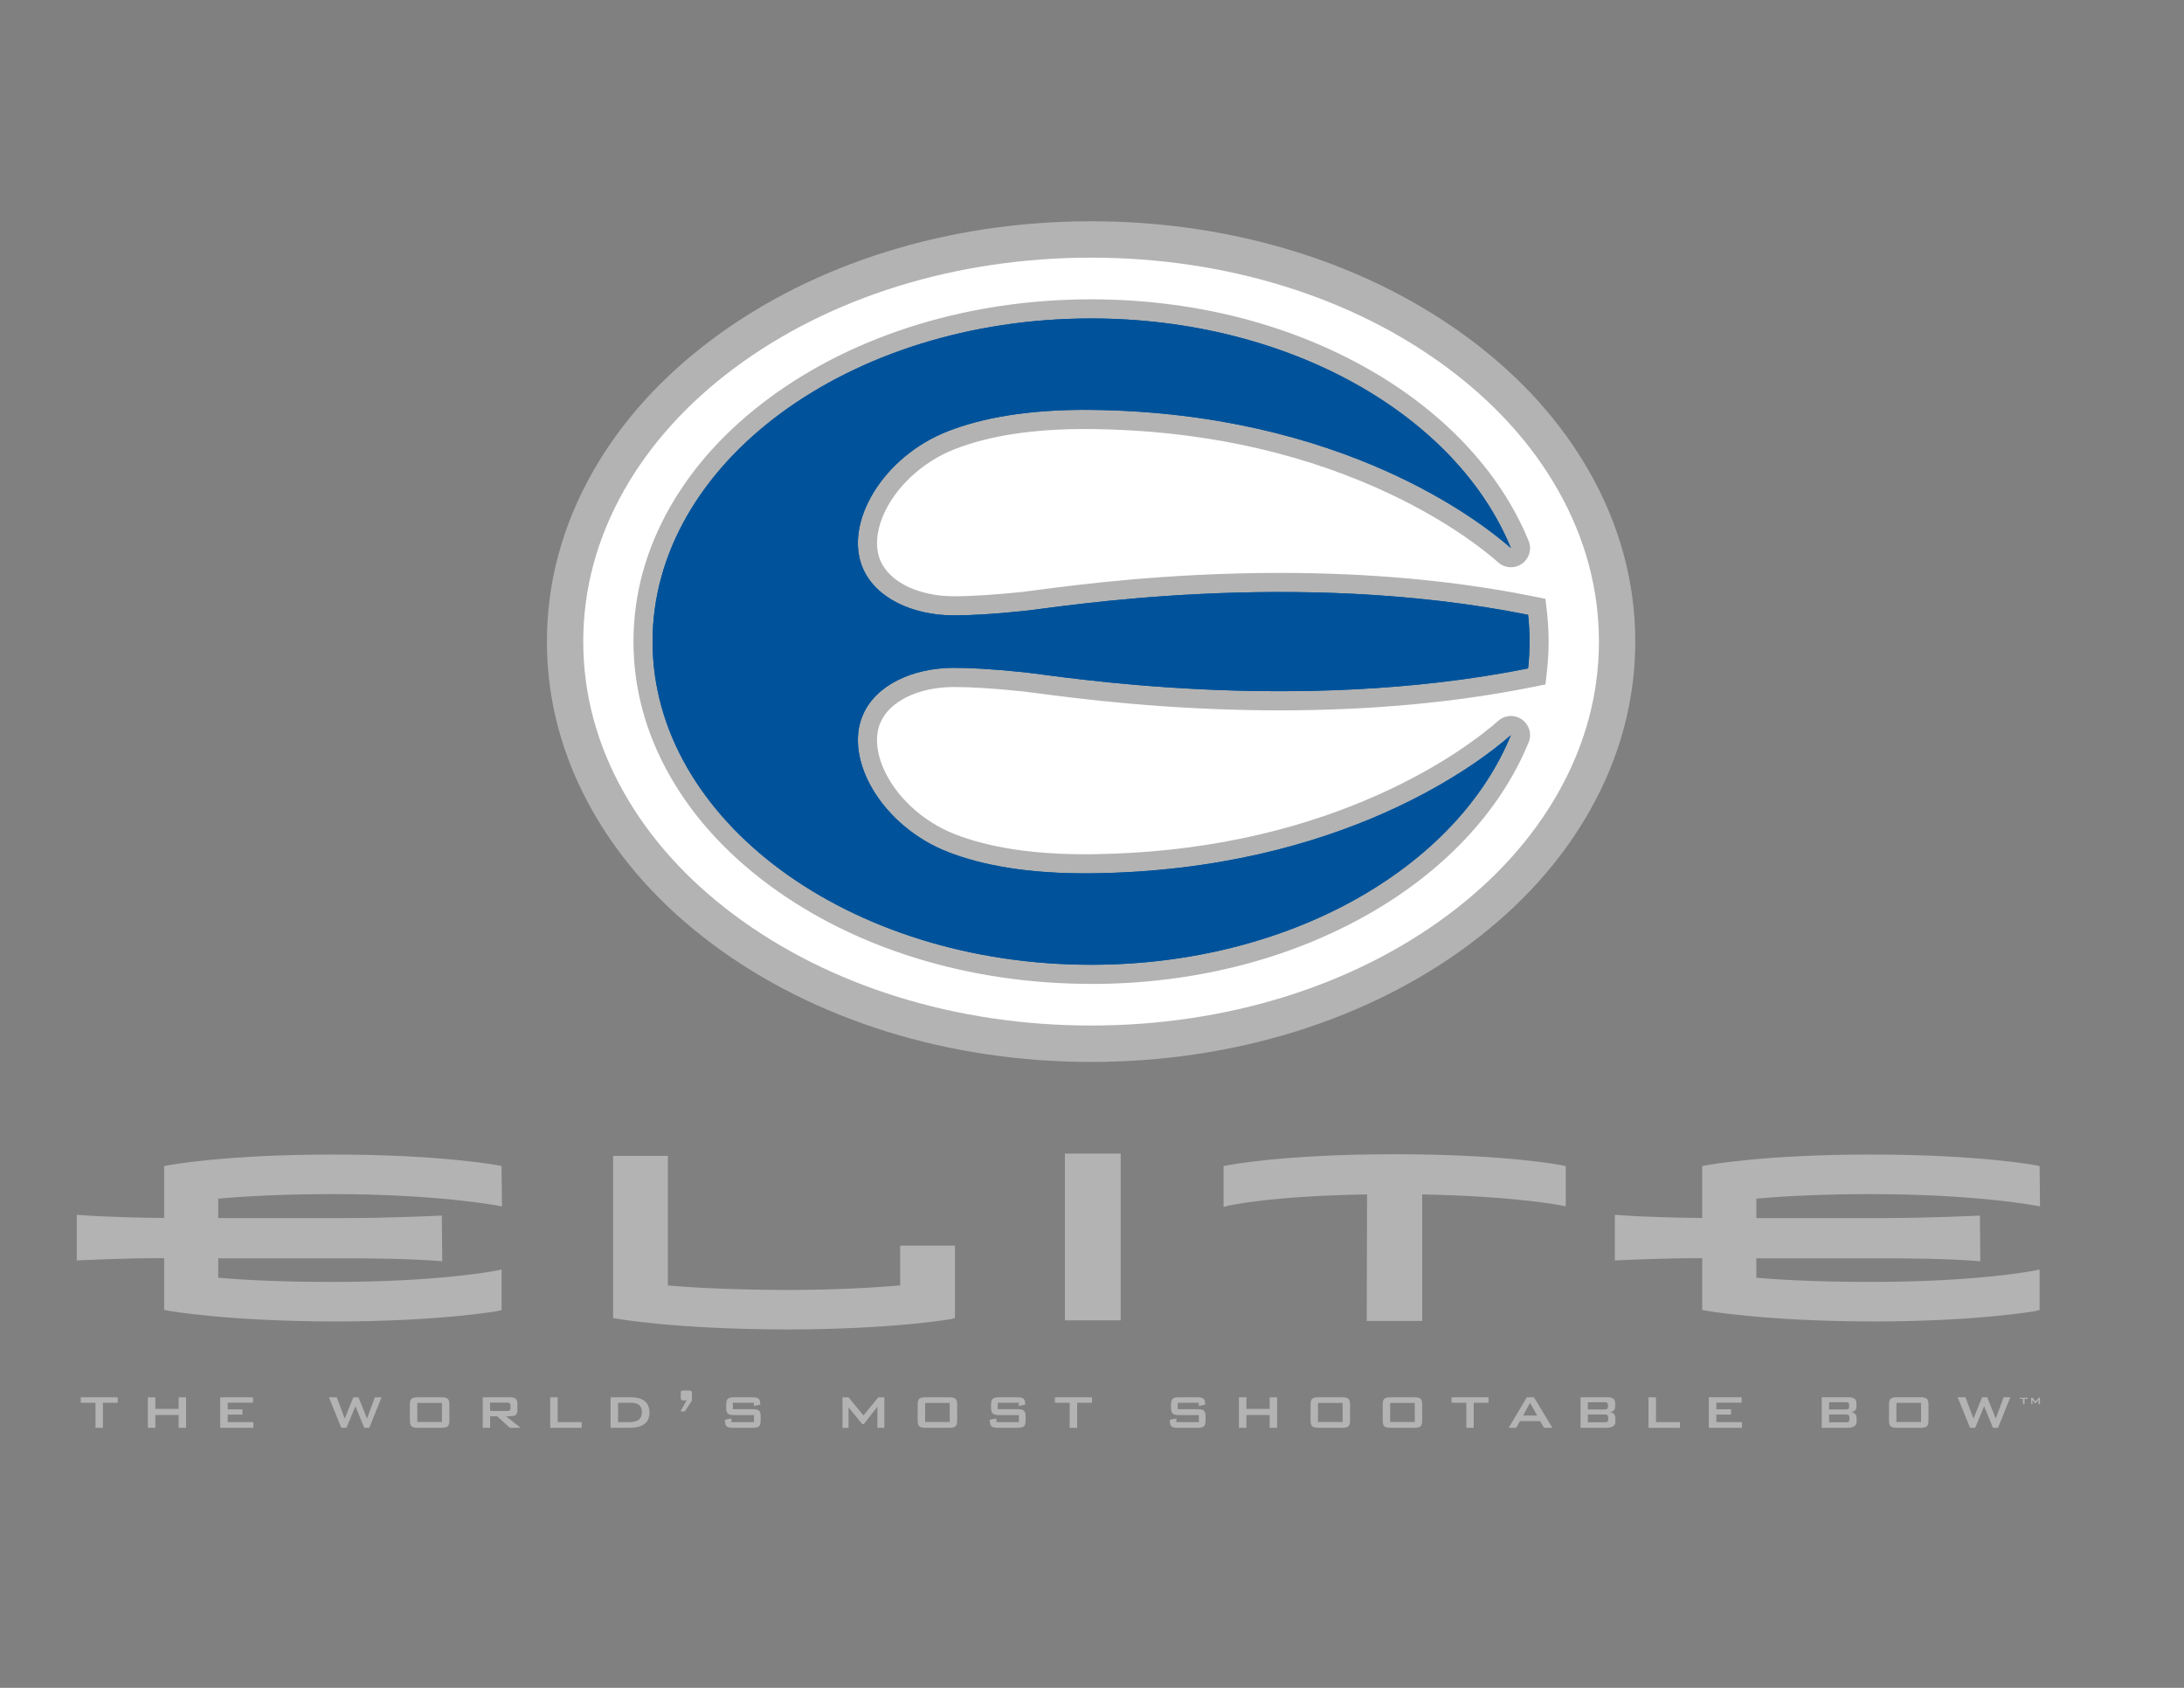 <svg xmlns="http://www.w3.org/2000/svg" viewBox="0 0 792 612"><rect x="0" y="0" width="792" height="612" fill="#808080" stroke="none"/><path fill="#b3b3b3" d="M576.49 171.27c-10.3-18.19-24.91-34.43-43.43-48.26-36.93-27.58-85.73-42.78-137.39-42.78s-100.46 15.19-137.39 42.78c-18.52 13.83-33.13 30.07-43.43 48.26-10.96 19.36-16.52 40.01-16.52 61.37s5.56 42.01 16.52 61.37c10.3 18.19 24.91 34.43 43.43 48.26 36.93 27.58 85.73 42.78 137.39 42.78s100.46-15.19 137.39-42.78c18.52-13.83 33.13-30.06 43.43-48.26 10.96-19.36 16.52-40.01 16.52-61.37s-5.56-42.01-16.52-61.37Z"/><path fill="#fff" d="M395.67 371.85c-48.84 0-94.83-14.26-129.5-40.16-17.04-12.73-30.45-27.6-39.85-44.19-9.83-17.35-14.81-35.81-14.81-54.87s4.98-37.52 14.81-54.87c9.4-16.59 22.8-31.46 39.85-44.19 34.67-25.89 80.66-40.15 129.5-40.15s94.83 14.26 129.5 40.15c17.04 12.73 30.45 27.6 39.85 44.19 9.83 17.35 14.81 35.81 14.81 54.87s-4.98 37.52-14.81 54.87c-9.4 16.59-22.8 31.46-39.85 44.19-34.67 25.9-80.66 40.16-129.5 40.16Z"/><path fill="#b3b3b3" d="M395.67 356.75c-43.94 0-85.34-12.67-116.55-35.67-15.38-11.34-27.49-24.58-35.98-39.38-8.9-15.51-13.42-32.02-13.42-49.06s4.51-33.55 13.42-49.06c8.49-14.79 20.6-28.04 35.98-39.38 31.22-23 72.61-35.67 116.55-35.67 36.01 0 70.25 8.45 99.01 24.43 13.96 7.76 26.15 17.05 36.23 27.64 10.33 10.84 18.21 22.78 23.41 35.48.35.86.54 1.75.54 2.65 0 3.83-3.12 6.95-6.95 6.95-1.7 0-3.33-.63-4.62-1.77-5.11-4.51-19.62-16.18-43.95-26.98-30.93-13.75-65.75-20.93-103.48-21.36-.85-.01-1.69-.01-2.53-.01-18.87 0-34.7 2.44-47.04 7.27-11.77 4.58-21.77 13.89-26.11 24.3-2.5 6.01-2.82 11.76-.89 16.21 3.35 7.71 13.69 12.76 26.33 12.86h.39c6.42 0 14.8-.54 24.9-1.6 1.1-.11 2.98-.36 5.36-.68 14.1-1.86 47.04-6.19 87.82-6.19 32.81 0 63.55 2.83 91.38 8.4l4.98 1 .56 5.04c.39 3.48.58 7.01.58 10.48s-.2 7-.58 10.48l-.56 5.04-4.98 1c-27.83 5.57-58.57 8.4-91.38 8.4-40.8 0-73.72-4.34-87.78-6.19-2.3-.3-4.29-.56-5.4-.68-10.1-1.06-18.48-1.6-24.9-1.6h-.42c-12.62.1-22.95 5.15-26.3 12.86-1.93 4.45-1.62 10.2.89 16.21 4.34 10.41 14.34 19.72 26.1 24.3 12.35 4.83 28.18 7.27 47.05 7.27.84 0 1.68 0 2.53-.01 37.73-.43 72.54-7.61 103.48-21.36 24.32-10.81 38.84-22.48 43.96-26.99.73-.64 1.52-1.11 2.36-1.4.73-.25 1.49-.38 2.25-.38 2.97 0 5.61 1.89 6.58 4.7.55 1.6.49 3.36-.18 4.94-5.2 12.68-13.08 24.62-23.4 35.46-10.09 10.58-22.27 19.88-36.23 27.64-28.76 15.98-63 24.43-99.01 24.43Z"/><path fill="#00539b" d="M554.67 232.64c0 3.27-.18 6.51-.54 9.72-84.86 16.99-170.2 2.72-182.47 1.43-12.21-1.28-20.38-1.66-26.08-1.64-14.64.12-27.93 6.17-32.65 17.03-7.1 16.34 7.12 40.52 30.83 49.75 12 4.69 28.77 8 52.18 7.73 91.14-1.03 141.46-40.83 151.95-50.09-19.74 48.17-80.43 83.25-152.24 83.25-87.82 0-159.01-52.46-159.01-117.17s71.19-117.17 159.01-117.17c71.81 0 132.49 35.08 152.24 83.24-10.49-9.26-60.81-49.06-151.95-50.09-23.4-.26-40.18 3.04-52.18 7.73-23.72 9.23-37.94 33.41-30.83 49.75 4.72 10.86 18 16.91 32.65 17.03 5.7.02 13.87-.35 26.08-1.64 12.27-1.29 97.61-15.56 182.47 1.43.36 3.2.54 6.44.54 9.72Z"/><path fill="#00539b" d="M345.59 242.15c5.7-.02 13.86.35 26.08 1.64 12.27 1.29 97.61 15.56 182.47-1.43.36-3.2.54-6.44.54-9.72s-.18-6.51-.54-9.72c-84.86-16.99-170.2-2.72-182.47-1.43-12.21 1.28-20.38 1.66-26.08 1.64-14.64-.12-27.93-6.17-32.65-17.03-7.1-16.34 7.12-40.52 30.83-49.75 12-4.69 28.77-8 52.18-7.73 91.14 1.03 141.46 40.83 151.95 50.09-19.74-48.17-80.43-83.24-152.24-83.24-87.82 0-159.01 52.46-159.01 117.17s71.19 117.17 159.01 117.17c71.81 0 132.49-35.08 152.24-83.25-10.49 9.26-60.81 49.06-151.95 50.09-23.4.26-40.18-3.04-52.18-7.73-23.72-9.22-37.94-33.41-30.83-49.75 4.72-10.86 18-16.91 32.64-17.03Z"/><path fill="#b3b3b3" d="M284.37 482.05c-39.66-.12-60.62-3.89-60.83-3.93l-1.21-.22v-58.78h19.87v46.98c5.98.54 19.92 1.53 42.18 1.64 19.52 0 33.19-.91 42.05-1.65v-14.44h19.87v26.26l-1.21.34c-.21.04-21.17 3.81-60.72 3.81Zm101.81-63.76h20.23v60.45h-20.23zm109.45 60.68.12-45.88c-35.02.54-50.07 4.04-50.22 4.08l-1.82.44v-14.79l1.18-.25c.2-.04 20.02-4.05 60.87-4.05s60.67 4.01 60.86 4.05l1.18.24v14.61l-1.78-.36c-.16-.04-16.51-3.31-50.27-3.97v45.87h-20.12Zm-374.92.18c-39.05-.12-59.76-3.9-59.97-3.94l-1.21-.23v-18.77h-1.88c-12.57 0-28.09.74-28.25.75l-1.55.07v-16.56l1.59.12c8.9.69 22.44.98 30.09 1.05v-18.83l1.19-.24c.2-.04 20.46-3.94 59.99-3.94s59.79 3.9 59.99 3.94l1.18.23.15 14.65-1.78-.34c-.21-.04-21.85-4.13-59.54-4.13-15.38 0-30.06.58-41.56 1.65v7.03h46.99c14.81 0 32.38-.82 32.56-.83l1.53-.07.15 16.56-1.6-.12c-10.89-.82-25.12-.94-32.64-.94H79.15v7.03c5.89.54 19.58 1.53 41.56 1.53 38.77 0 59.2-4.08 59.4-4.13l1.78-.36V475l-1.21.34c-.21.04-21.04 3.82-59.97 3.82Zm557.76 0c-39.05-.12-59.76-3.9-59.97-3.94l-1.21-.23v-18.77h-1.88c-12.57 0-28.1.74-28.25.75l-1.55.07v-16.56l1.59.12c8.9.69 22.44.98 30.09 1.05v-18.83l1.19-.24c.2-.04 20.46-3.94 59.99-3.94s59.79 3.9 59.99 3.94l1.18.23.14 14.65-1.78-.34c-.21-.04-21.85-4.13-59.54-4.13-15.38 0-30.06.58-41.55 1.65v7.03h46.99c14.81 0 32.38-.82 32.56-.83l1.53-.07.15 16.56-1.6-.12c-10.89-.82-25.12-.94-32.64-.94h-46.99v7.03c5.88.54 19.58 1.53 41.55 1.53 38.77 0 59.21-4.08 59.41-4.13l1.77-.36V475l-1.21.34c-.21.04-21.04 3.82-59.97 3.82ZM42.7 508.63h-5.37v9.09h-2.7v-9.09h-5.34v-1.99H42.7v1.99Zm24.77 9.09h-2.7v-4.66h-8.43v4.66h-2.72v-11.08h2.72v4.22h8.43v-4.22h2.7v11.08Zm24.41 0H79.86v-11.08h11.89v1.96h-9.17v2.41h5.34v1.91h-5.34v2.72h9.3v2.07Zm46.49-11.08-4.45 11.08h-1.83l-3.2-7.83-3.25 7.83h-1.86l-4.5-11.08h2.83l2.91 7.73 3.12-7.73H130l3.09 7.73 2.85-7.73h2.44Zm24.59 8.46c0 1.05-.21 1.75-.63 2.1-.42.35-1.17.52-2.25.52h-8.56c-1.08 0-1.83-.17-2.25-.51-.42-.34-.63-1.04-.63-2.11v-5.84c0-1.06.21-1.77.63-2.11.42-.34 1.17-.51 2.25-.51h8.56c1.08 0 1.83.17 2.25.51.42.34.63 1.04.63 2.11v5.84Zm-2.7.5v-6.91h-8.93v6.91h8.93Zm28.53 2.12h-3.88l-4.64-4.19h-2.54v4.19h-2.67v-11.08h9.98c1.73 0 2.59.72 2.59 2.15v2.62c0 1.08-.46 1.75-1.39 1.99-.31.09-1.22.13-2.72.13l5.26 4.19Zm-3.67-6.99v-1.28c0-.59-.41-.89-1.23-.89h-6.15v3.06h6.15c.82 0 1.23-.3 1.23-.89Zm25.82 6.99h-11.42v-11.08h2.72v9.01h8.7v2.07Zm24.59-5.58c0 3.72-2.44 5.58-7.33 5.58h-6.78v-11.08h7.46c1.97 0 3.54.41 4.69 1.23 1.31.96 1.96 2.38 1.96 4.27Zm-2.77-.13c0-2.25-1.28-3.38-3.85-3.38h-4.77v7.02h3.48c1.66 0 2.85-.19 3.59-.58 1.03-.56 1.55-1.58 1.55-3.06Zm18.15-4.14-2.59 3.88h-1.55l2.23-3.98h-1.49c-.42 0-.63-.32-.63-.97v-1.62c0-.44.05-.71.16-.81.1-.1.37-.16.79-.16h2.46c.42 0 .63.32.63.97v2.7Zm24.93 7.23c0 1.05-.21 1.75-.63 2.1-.42.35-1.17.52-2.25.52h-7.2c-1.19 0-1.97-.2-2.34-.59-.38-.39-.56-1.17-.56-2.34l2.41-.45v1.31h8.15v-2.54h-7.18c-1.08 0-1.82-.17-2.23-.5-.45-.37-.68-1.07-.68-2.12v-1.23c0-1.05.23-1.75.68-2.12.4-.33 1.14-.5 2.23-.5h6.57c1.12 0 1.88.17 2.29.52.41.35.62 1.07.62 2.15l-2.33.5v-1.18h-7.62v2.33h7.2c1.08 0 1.83.17 2.25.51.42.34.63 1.04.63 2.11v1.52Zm44.84 2.62h-2.51v-7.62l-4.95 6.29h-.52l-5-6.1v7.44h-2.17v-11.08h2.17l5.42 6.57 5.4-6.57h2.17v11.08Zm26.42-2.62c0 1.05-.21 1.75-.63 2.1-.42.35-1.17.52-2.25.52h-8.56c-1.08 0-1.83-.17-2.25-.51-.42-.34-.63-1.04-.63-2.11v-5.84c0-1.06.21-1.77.63-2.11.42-.34 1.17-.51 2.25-.51h8.56c1.08 0 1.83.17 2.25.51.42.34.63 1.04.63 2.11v5.84Zm-2.69.5v-6.91h-8.93v6.91h8.93Zm27.5-.5c0 1.05-.21 1.75-.63 2.1-.42.35-1.17.52-2.25.52h-7.2c-1.19 0-1.97-.2-2.34-.59-.38-.39-.56-1.17-.56-2.34l2.41-.45v1.31h8.15v-2.54h-7.18c-1.08 0-1.82-.17-2.23-.5-.45-.37-.68-1.07-.68-2.12v-1.23c0-1.05.23-1.75.68-2.12.4-.33 1.14-.5 2.23-.5h6.57c1.12 0 1.88.17 2.29.52.41.35.62 1.07.62 2.15l-2.33.5v-1.18h-7.62v2.33h7.2c1.08 0 1.83.17 2.25.51.42.34.63 1.04.63 2.11v1.52Zm24.07-6.47h-5.37v9.09h-2.7v-9.09h-5.34v-1.99h13.41v1.99Zm41.19 6.47c0 1.05-.21 1.75-.63 2.1-.42.35-1.17.52-2.25.52h-7.2c-1.19 0-1.97-.2-2.34-.59s-.56-1.17-.56-2.34l2.41-.45v1.31h8.15v-2.54h-7.18c-1.08 0-1.82-.17-2.23-.5-.45-.37-.68-1.07-.68-2.12v-1.23c0-1.05.23-1.75.68-2.12.4-.33 1.14-.5 2.23-.5h6.57c1.12 0 1.88.17 2.29.52.41.35.62 1.07.62 2.15l-2.33.5v-1.18h-7.62v2.33h7.2c1.08 0 1.83.17 2.25.51.42.34.63 1.04.63 2.11v1.52Zm25.96 2.62h-2.7v-4.66H452v4.66h-2.72v-11.08H452v4.22h8.43v-4.22h2.7v11.08Zm26.45-2.62c0 1.05-.21 1.75-.63 2.1-.42.35-1.17.52-2.25.52h-8.56c-1.08 0-1.83-.17-2.25-.51-.42-.34-.63-1.04-.63-2.11v-5.84c0-1.06.21-1.77.63-2.11.42-.34 1.17-.51 2.25-.51h8.56c1.08 0 1.83.17 2.25.51s.63 1.04.63 2.11v5.84Zm-2.7.5v-6.91h-8.93v6.91h8.93Zm28.86-.5c0 1.05-.21 1.75-.63 2.1-.42.35-1.17.52-2.25.52h-8.56c-1.08 0-1.83-.17-2.25-.51-.42-.34-.63-1.04-.63-2.11v-5.84c0-1.06.21-1.77.63-2.11.42-.34 1.17-.51 2.25-.51h8.56c1.08 0 1.83.17 2.25.51s.63 1.04.63 2.11v5.84Zm-2.69.5v-6.91h-8.93v6.91h8.93Zm26.76-6.97h-5.37v9.09h-2.7v-9.09h-5.34v-1.99h13.41v1.99Zm23.15 9.09h-3.04l-1.39-2.44h-7.33l-1.39 2.44h-2.7l6.57-11.08h2.59l6.68 11.08Zm-5.52-4.45-2.59-4.61-2.49 4.61h5.08Zm28.36 2.28c0 1.45-1.14 2.17-3.43 2.17h-9.22v-11.08h9.95c1.75 0 2.62.72 2.62 2.15v1.34c0 1.05-.63 1.68-1.89 1.89 1.31.21 1.96.92 1.96 2.12v1.41Zm-2.72-5.27v-1.05c0-.52-.4-.79-1.2-.79h-6.05v2.62h6.05c.8 0 1.2-.26 1.2-.79Zm.1 4.45v-.84c0-.42-.12-.7-.37-.84-.17-.1-.49-.16-.94-.16h-6.05v2.83h6.05c.45 0 .77-.05.94-.16.24-.14.37-.42.37-.84Zm26.04 2.99H597.8v-11.08h2.72v9.01h8.7v2.07Zm22.49 0h-12.02v-11.08h11.89v1.96h-9.17v2.41h5.34v1.91h-5.34v2.72h9.3v2.07Zm41.57-2.17c0 1.45-1.14 2.17-3.43 2.17h-9.22v-11.08h9.95c1.75 0 2.62.72 2.62 2.15v1.34c0 1.05-.63 1.68-1.89 1.89 1.31.21 1.96.92 1.96 2.12v1.41Zm-2.73-5.27v-1.05c0-.52-.4-.79-1.2-.79h-6.05v2.62h6.05c.8 0 1.2-.26 1.2-.79Zm.11 4.45v-.84c0-.42-.12-.7-.37-.84-.17-.1-.49-.16-.94-.16h-6.05v2.83h6.05c.45 0 .77-.05.94-.16.24-.14.37-.42.37-.84Zm28.68.37c0 1.05-.21 1.75-.63 2.1-.42.35-1.17.52-2.25.52h-8.56c-1.08 0-1.83-.17-2.25-.51-.42-.34-.63-1.04-.63-2.11v-5.84c0-1.06.21-1.77.63-2.11.42-.34 1.17-.51 2.25-.51h8.56c1.08 0 1.83.17 2.25.51s.63 1.04.63 2.11v5.84Zm-2.7.5v-6.91h-8.93v6.91h8.93Zm32.37-8.96-4.45 11.08h-1.83l-3.2-7.83-3.25 7.83h-1.86l-4.5-11.08h2.83l2.91 7.73 3.12-7.73h1.86l3.09 7.73 2.85-7.73h2.44Zm6.29.59h-1.13v1.92h-.57v-1.92h-1.13v-.42h2.83v.42Zm4.49 1.91h-.53v-1.61l-1.05 1.33h-.11l-1.06-1.29v1.57h-.46v-2.34h.46l1.14 1.39 1.14-1.39h.46v2.34Z"/></svg>
